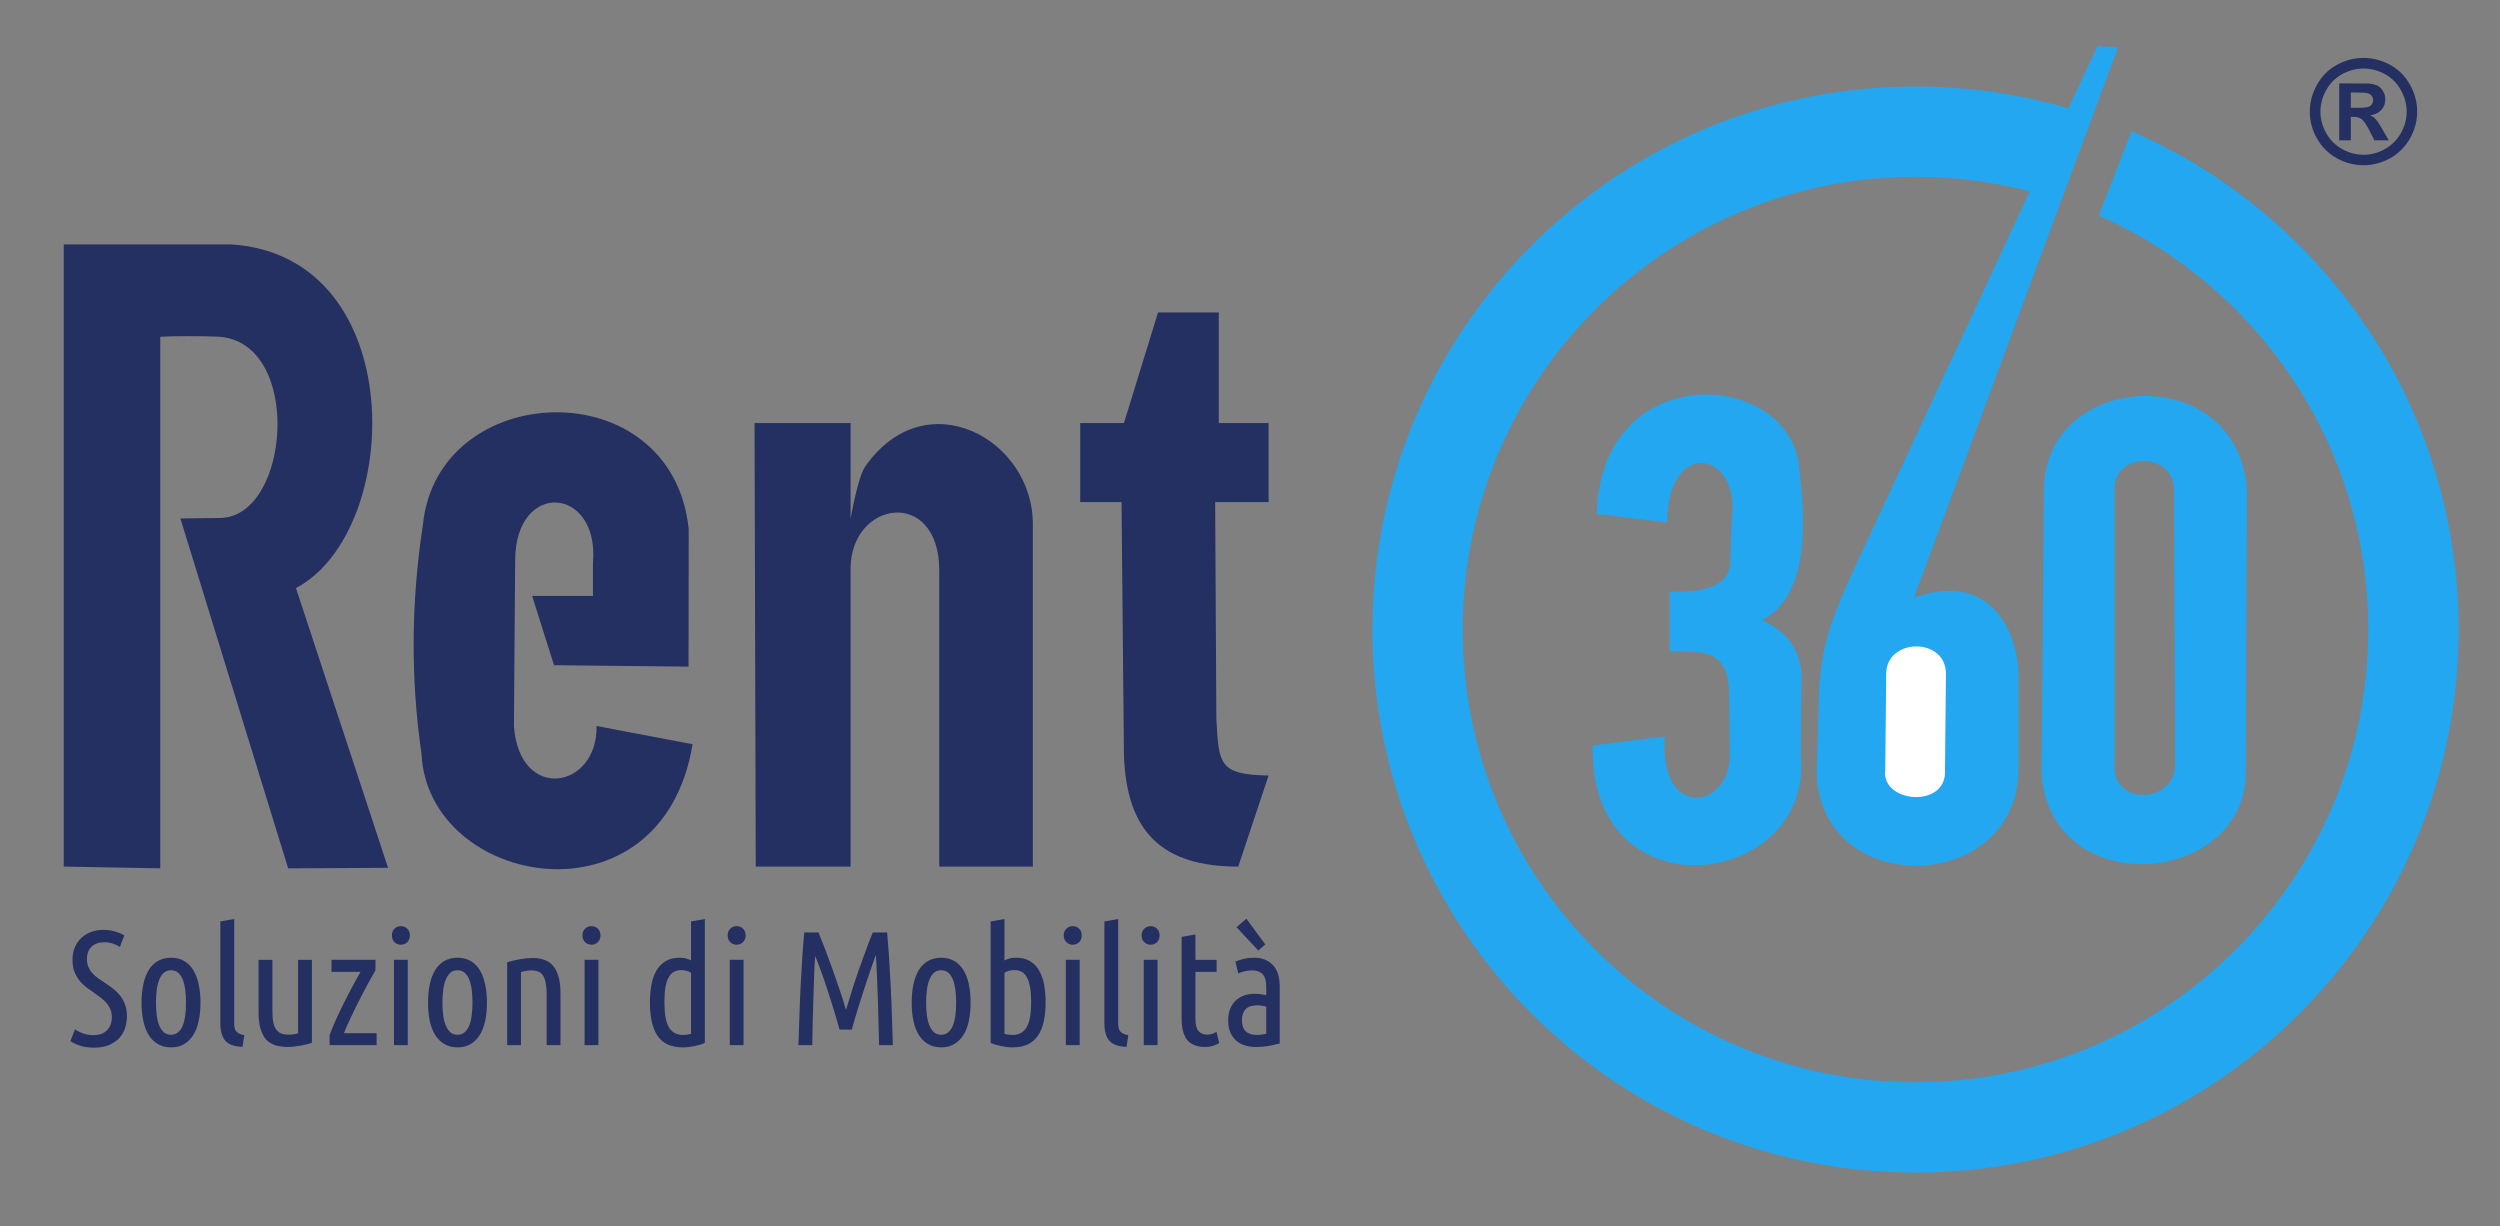 <?xml version="1.0" encoding="utf-8"?>
<!-- Generator: Adobe Illustrator 17.0.0, SVG Export Plug-In . SVG Version: 6.00 Build 0)  -->
<!DOCTYPE svg PUBLIC "-//W3C//DTD SVG 1.1//EN" "http://www.w3.org/Graphics/SVG/1.1/DTD/svg11.dtd">
<svg version="1.1" id="Livello_1" xmlns="http://www.w3.org/2000/svg" xmlns:xlink="http://www.w3.org/1999/xlink" x="0px" y="0px"
	 width="550.472px" height="269.987px" viewBox="0 0 550.472 269.987" enable-background="new 0 0 550.472 269.987"
	 xml:space="preserve">
<rect x="0" y="0" width="550.472" height="269.987" fill="#808080" stroke="none"/>
<g>
	<path fill="#22A7F0" d="M395.995,101.657c-3.557-20.513-43.528-22.3-44.424,11.511l15.53,1.876
		c0.004-18.825,16.423-15.937,14.178-0.268l-0.27,7.757c0.363,4.99-2.761,8.079-13.375,7.723v13.142
		c5.713,0.453,13.293-1.783,13.116,10.173l0.114,12.372c0.343,12.132-15.631,14.997-14.304-3.803l-15.879,2.04
		c-0.738,38.158,48.891,31.342,45.813,1.897l0.175-16.68c0.065-5.836-3.065-10.436-8.694-12.797
		C399.241,130.745,397.249,112.103,395.995,101.657"/>
	<path fill="#22A7F0" d="M449.51,170.431l0.54-62.888c0.371-25.784,42.259-28.445,44.685,0l-0.265,63.691
		C493.13,195.172,451.649,198.319,449.51,170.431 M478.948,167.748l-0.263-60.205c-0.283-7.876-12.924-8.172-13.119,0v60.75
		C464.938,177.562,479.306,177.213,478.948,167.748"/>
	<path fill="#22A7F0" d="M421.764,19.047c11.69,0,22.997,1.686,33.679,4.818l6.378-13.712l4.546,0.266l-5.607,15.137l-6.92,18.653
		l-32.425,87.416c17.036-6.236,22.835,7.852,23.014,16.598v21.936c-1.075,26.874-43.353,27.619-44.426,0.27l0.548-19.27
		c0.773-8.197,1.55-12.702,7.973-26.507l38.406-82.523c-8.033-2.083-16.473-3.197-25.166-3.197
		c-55.058,0-99.695,44.631-99.695,99.689c0,55.056,44.637,99.682,99.695,99.682c55.051,0,99.697-44.626,99.697-99.682
		c0-40.687-24.388-75.677-59.327-91.169l7.181-18.575c42.377,18.39,72.029,60.601,72.029,109.743
		c0,66.035-53.545,119.571-119.58,119.571c-66.038,0-119.569-53.536-119.569-119.571C302.195,72.581,355.726,19.047,421.764,19.047
		 M428.943,148.335l-0.216,21.29c0.365,8.359-14.161,7.127-13.153-0.216l0.214-21.361
		C416.055,140.322,428.988,140.211,428.943,148.335"/>
	<path fill="#242F62" d="M35.289,191.194l-21.251-0.382V53.818h36.873c39.466,2.551,37.947,63.137,14.256,75.67l20.274,61.593
		l-21.989,0.123L39.72,114.162l8.746-0.11c15.557-0.183,18.311-39.084-0.574-39.926c-3.181-0.149-10.302-0.149-12.603,0.033V191.194
		z"/>
	<path fill="#242F62" d="M121.99,146.47l-4.815-15.249h13.386v-7.222c1.504-16.952-17.124-18.45-17.133-0.531l-0.263,36.394
		c1.17,16.837,18.443,13.917,18.195,0l21.141,4.01c-6.782,40.927-58.252,31.558-59.685,2.145
		c-2.432-16.773-2.281-33.55,0.287-50.312c3.097-32.343,54.903-34.378,58.542,0.8l-0.033,30.277L121.99,146.47z"/>
	<path fill="#242F62" d="M166.407,190.812l-0.263-97.66h21.143v21.145c0,0,1.546-9.177,3.249-11.611
		c13.271-18.96,36.929-6.021,36.882,12.714v75.413h-20.602V125.64c0-18.398-19.529-15.514-19.529-0.375v65.547H166.407z"/>
	<path fill="#242F62" d="M247.48,93.152h-9.628v17.392h9.097l0.531,55.669c0.544,17.112,8.567,24.599,25.166,24.599l6.684-20.053
		c-10.971-0.188-10.971-2.506-11.506-12.585l-0.259-47.631h11.765V93.152h-10.971V68.806h-13.373L247.48,93.152z"/>
	<path fill="#242F62" d="M20.628,227.926c1.273,0,2.249-0.362,2.948-1.081c0.699-0.712,1.051-1.681,1.051-2.899
		c0-0.639-0.114-1.215-0.33-1.72c-0.199-0.507-0.479-0.952-0.825-1.362c-0.337-0.404-0.738-0.775-1.183-1.114
		c-0.447-0.332-0.907-0.669-1.384-0.999c-0.542-0.382-1.097-0.785-1.694-1.206c-0.587-0.436-1.129-0.941-1.602-1.507
		c-0.486-0.585-0.891-1.247-1.193-2.009c-0.298-0.766-0.453-1.66-0.453-2.683c0-1.006,0.17-1.915,0.503-2.731
		c0.347-0.803,0.814-1.493,1.422-2.07c0.611-0.579,1.323-1.014,2.158-1.33c0.838-0.311,1.736-0.466,2.698-0.466
		c0.945,0,1.817,0.123,2.624,0.362c0.799,0.24,1.474,0.525,2.01,0.855l-0.987,2.547c-0.49-0.332-1.029-0.589-1.617-0.773
		c-0.572-0.175-1.176-0.268-1.815-0.268c-1.155,0-2.074,0.322-2.78,0.948c-0.687,0.639-1.036,1.565-1.036,2.773
		c0,0.671,0.112,1.259,0.337,1.768c0.222,0.49,0.518,0.952,0.883,1.347c0.371,0.412,0.799,0.784,1.271,1.116
		c0.483,0.326,0.999,0.676,1.541,1.038c0.542,0.352,1.092,0.753,1.658,1.185c0.572,0.434,1.079,0.926,1.543,1.485
		c0.453,0.557,0.836,1.219,1.125,1.971c0.306,0.751,0.442,1.638,0.442,2.668c0,0.926-0.136,1.815-0.419,2.648
		c-0.281,0.837-0.725,1.571-1.329,2.21c-0.604,0.626-1.355,1.12-2.262,1.493c-0.909,0.369-1.964,0.557-3.199,0.557
		c-1.131,0-2.12-0.132-2.972-0.393c-0.848-0.267-1.604-0.609-2.264-1.031l0.997-2.588c0.6,0.382,1.235,0.689,1.884,0.906
		C19.031,227.811,19.78,227.926,20.628,227.926 M44.143,220.76c0,1.474-0.129,2.825-0.395,4.021
		c-0.255,1.219-0.652,2.245-1.187,3.102c-0.529,0.857-1.2,1.524-2.009,2.001c-0.811,0.494-1.77,0.732-2.871,0.732
		c-1.122,0-2.077-0.238-2.914-0.732c-0.818-0.477-1.506-1.144-2.027-2.001c-0.525-0.857-0.932-1.884-1.181-3.102
		c-0.259-1.196-0.393-2.547-0.393-4.021c0-1.453,0.134-2.793,0.393-4.008c0.25-1.219,0.656-2.258,1.181-3.138
		c0.522-0.866,1.209-1.543,2.027-2.018c0.837-0.473,1.792-0.721,2.914-0.721c1.101,0,2.061,0.248,2.871,0.721
		c0.809,0.475,1.479,1.151,2.009,2.018c0.535,0.879,0.931,1.919,1.187,3.138C44.014,217.967,44.143,219.307,44.143,220.76
		 M40.953,220.76c0-1.051-0.05-2.009-0.164-2.884c-0.132-0.865-0.317-1.623-0.574-2.249c-0.265-0.637-0.596-1.122-1.031-1.474
		c-0.412-0.343-0.924-0.514-1.504-0.514c-0.626,0-1.142,0.171-1.548,0.514c-0.417,0.352-0.764,0.837-1.032,1.474
		c-0.263,0.626-0.468,1.384-0.583,2.249c-0.106,0.876-0.177,1.833-0.177,2.884c0,1.053,0.071,2.012,0.177,2.875
		c0.116,0.876,0.321,1.632,0.583,2.251c0.268,0.617,0.615,1.09,1.032,1.44c0.406,0.354,0.922,0.518,1.548,0.518
		c0.58,0,1.092-0.164,1.504-0.518c0.434-0.35,0.766-0.823,1.031-1.44c0.257-0.619,0.442-1.375,0.574-2.251
		C40.902,222.772,40.953,221.813,40.953,220.76 M53.403,230.503c-1.746-0.052-2.993-0.484-3.749-1.312
		c-0.755-0.822-1.14-2.133-1.14-3.915v-22.384l3.058-0.535v22.991c0,0.833,0.151,1.431,0.488,1.802
		c0.328,0.373,0.907,0.632,1.733,0.775L53.403,230.503z M68.677,229.605c-0.3,0.125-0.68,0.227-1.111,0.341
		c-0.44,0.102-0.898,0.194-1.382,0.287c-0.479,0.082-0.963,0.155-1.45,0.218c-0.488,0.052-0.919,0.08-1.33,0.08
		c-0.954,0-1.85-0.108-2.648-0.337c-0.799-0.225-1.485-0.632-2.053-1.187c-0.563-0.585-0.993-1.373-1.302-2.359
		c-0.304-0.989-0.468-2.23-0.468-3.743v-11.558h3.047v11.446c0,1.843,0.278,3.143,0.835,3.896c0.55,0.744,1.39,1.122,2.53,1.122
		c0.375,0,0.749-0.009,1.122-0.048c0.378-0.034,0.771-0.102,1.17-0.238v-16.177h3.041v18.257H68.677z M82.673,213.638
		c-0.505,0.877-1.09,1.927-1.755,3.143c-0.658,1.228-1.316,2.473-1.951,3.742c-0.648,1.278-1.263,2.525-1.839,3.764
		c-0.578,1.237-1.047,2.299-1.397,3.205h7.192v2.64H72.569v-2.206c0.38-1.051,0.861-2.229,1.446-3.509
		c0.591-1.284,1.211-2.584,1.86-3.874c0.645-1.289,1.284-2.504,1.912-3.669c0.615-1.157,1.155-2.126,1.602-2.877h-6.402v-2.652
		h9.687L82.673,213.638L82.673,213.638z M89.789,230.132h-3.045v-18.791h3.045V230.132z M88.26,208.015
		c-0.538,0-0.997-0.192-1.39-0.553c-0.391-0.384-0.579-0.878-0.579-1.496c0-0.615,0.188-1.103,0.579-1.485
		c0.393-0.369,0.852-0.552,1.39-0.552c0.542,0,1.014,0.183,1.403,0.552c0.389,0.382,0.585,0.87,0.585,1.485
		c0,0.619-0.196,1.112-0.585,1.496C89.273,207.823,88.802,208.015,88.26,208.015 M107.217,220.76c0,1.474-0.127,2.825-0.388,4.021
		c-0.261,1.219-0.665,2.245-1.18,3.102c-0.533,0.857-1.209,1.524-2.016,2.001c-0.816,0.494-1.779,0.732-2.886,0.732
		c-1.109,0-2.072-0.238-2.905-0.732c-0.824-0.477-1.5-1.144-2.031-2.001c-0.529-0.857-0.919-1.884-1.179-3.102
		c-0.261-1.196-0.386-2.547-0.386-4.021c0-1.453,0.125-2.793,0.386-4.008c0.261-1.219,0.65-2.258,1.179-3.138
		c0.531-0.866,1.207-1.543,2.031-2.018c0.833-0.473,1.796-0.721,2.905-0.721c1.107,0,2.07,0.248,2.886,0.721
		c0.807,0.475,1.483,1.151,2.016,2.018c0.514,0.879,0.919,1.919,1.18,3.138C107.09,217.967,107.217,219.307,107.217,220.76
		 M104.038,220.76c0-1.051-0.065-2.009-0.179-2.884c-0.112-0.865-0.305-1.623-0.565-2.249c-0.257-0.637-0.609-1.122-1.029-1.474
		c-0.421-0.343-0.931-0.514-1.518-0.514c-0.62,0-1.129,0.171-1.541,0.514c-0.408,0.352-0.749,0.837-1.023,1.474
		c-0.27,0.626-0.46,1.384-0.583,2.249c-0.123,0.876-0.179,1.833-0.179,2.884c0,1.053,0.056,2.012,0.179,2.875
		c0.123,0.876,0.313,1.632,0.583,2.251c0.274,0.617,0.615,1.09,1.023,1.44c0.412,0.354,0.921,0.518,1.541,0.518
		c0.587,0,1.097-0.164,1.518-0.518c0.419-0.35,0.771-0.823,1.029-1.44c0.259-0.619,0.453-1.375,0.565-2.251
		C103.973,222.772,104.038,221.813,104.038,220.76 M111.675,211.876c0.87-0.261,1.809-0.477,2.83-0.665
		c1.014-0.183,1.938-0.265,2.787-0.265c0.922,0,1.75,0.123,2.51,0.38c0.751,0.248,1.397,0.673,1.928,1.28
		c0.529,0.585,0.948,1.392,1.234,2.402c0.304,1.021,0.449,2.279,0.449,3.782v11.342h-3.046v-11.094c0-1.856-0.233-3.227-0.703-4.081
		c-0.477-0.859-1.362-1.289-2.65-1.289c-0.68,0-1.455,0.121-2.31,0.362v16.102h-3.03L111.675,211.876L111.675,211.876z
		 M131.765,230.132h-3.047v-18.791h3.047V230.132z M130.239,208.015c-0.544,0-1.001-0.192-1.401-0.553
		c-0.399-0.384-0.585-0.878-0.585-1.496c0-0.615,0.186-1.103,0.585-1.485c0.401-0.369,0.857-0.552,1.401-0.552
		c0.538,0,1.002,0.183,1.394,0.552c0.388,0.382,0.583,0.87,0.583,1.485c0,0.619-0.196,1.112-0.583,1.496
		C131.242,207.823,130.778,208.015,130.239,208.015 M152.159,214.173c-0.68-0.384-1.412-0.578-2.191-0.578
		c-0.585,0-1.112,0.125-1.554,0.36c-0.455,0.238-0.833,0.639-1.15,1.189c-0.32,0.533-0.565,1.263-0.734,2.186
		c-0.158,0.907-0.231,2.014-0.231,3.36c0,2.577,0.324,4.42,1.001,5.538c0.669,1.099,1.69,1.657,3.058,1.657
		c0.252,0,0.546-0.02,0.844-0.052c0.315-0.03,0.628-0.103,0.958-0.198v-13.462H152.159z M152.159,202.893l3.035-0.535v27.29
		c-0.658,0.287-1.407,0.505-2.258,0.688c-0.842,0.177-1.703,0.281-2.579,0.281c-2.554,0-4.395-0.825-5.536-2.486
		c-1.14-1.638-1.716-4.124-1.716-7.442c0-1.506,0.125-2.855,0.371-4.066c0.248-1.2,0.637-2.234,1.17-3.08
		c0.535-0.844,1.204-1.493,2.027-1.97c0.835-0.464,1.809-0.699,2.942-0.699c0.538,0,1.004,0.05,1.392,0.153
		c0.393,0.112,0.777,0.267,1.152,0.453V202.893z M163.723,230.132h-3.037v-18.791h3.037V230.132z M162.197,208.015
		c-0.54,0-1.004-0.192-1.396-0.553c-0.389-0.384-0.58-0.878-0.58-1.496c0-0.615,0.19-1.103,0.58-1.485
		c0.391-0.369,0.855-0.552,1.396-0.552c0.538,0,1.01,0.183,1.399,0.552c0.389,0.382,0.583,0.87,0.583,1.485
		c0,0.619-0.194,1.112-0.583,1.496C163.206,207.823,162.735,208.015,162.197,208.015 M184.86,226.711
		c-0.462-1.725-0.95-3.376-1.448-4.949c-0.488-1.578-0.963-3.056-1.429-4.455c-0.456-1.394-0.898-2.67-1.329-3.816
		c-0.417-1.144-0.807-2.145-1.17-3.011c-0.093,1.364-0.168,2.868-0.227,4.496c-0.056,1.64-0.114,3.309-0.168,5.033
		c-0.065,1.711-0.108,3.443-0.147,5.176c-0.03,1.731-0.062,3.382-0.091,4.947h-3.043c0.078-2.143,0.145-4.31,0.218-6.497
		c0.06-2.186,0.153-4.317,0.264-6.441c0.106-2.113,0.225-4.166,0.354-6.177c0.129-1.999,0.272-3.894,0.445-5.692h3.134
		c0.421,1.027,0.906,2.249,1.459,3.673c0.538,1.412,1.077,2.909,1.634,4.453c0.561,1.549,1.09,3.104,1.621,4.662
		c0.518,1.545,0.963,2.97,1.342,4.254c0.376-1.284,0.816-2.709,1.308-4.254c0.496-1.558,1.01-3.113,1.552-4.662
		c0.542-1.545,1.083-3.041,1.614-4.453c0.514-1.424,1.004-2.646,1.429-3.673h3.153c0.164,1.798,0.307,3.693,0.438,5.692
		c0.125,2.01,0.25,4.064,0.354,6.177c0.099,2.124,0.194,4.256,0.261,6.441c0.077,2.188,0.143,4.355,0.214,6.497h-3.035
		c-0.054-1.565-0.093-3.225-0.123-4.967c-0.041-1.744-0.084-3.497-0.151-5.238c-0.058-1.753-0.123-3.475-0.196-5.124
		c-0.061-1.662-0.147-3.188-0.239-4.569c-0.22,0.596-0.488,1.34-0.796,2.24c-0.326,0.896-0.646,1.865-0.997,2.918
		c-0.334,1.047-0.69,2.134-1.06,3.242c-0.365,1.097-0.701,2.167-1.025,3.199c-0.317,1.032-0.593,1.968-0.842,2.812
		c-0.253,0.85-0.442,1.537-0.587,2.066L184.86,226.711L184.86,226.711z M213.716,220.76c0,1.474-0.136,2.825-0.386,4.021
		c-0.257,1.219-0.652,2.245-1.185,3.102c-0.535,0.857-1.207,1.524-2.014,2.001c-0.812,0.494-1.781,0.732-2.888,0.732
		c-1.105,0-2.078-0.238-2.901-0.732c-0.824-0.477-1.504-1.144-2.029-2.001c-0.533-0.857-0.926-1.884-1.183-3.102
		c-0.259-1.196-0.382-2.547-0.382-4.021c0-1.453,0.123-2.793,0.382-4.008c0.257-1.219,0.65-2.258,1.183-3.138
		c0.525-0.866,1.205-1.543,2.029-2.018c0.823-0.473,1.796-0.721,2.901-0.721c1.107,0,2.076,0.248,2.888,0.721
		c0.807,0.475,1.479,1.151,2.014,2.018c0.533,0.879,0.928,1.919,1.185,3.138C213.58,217.967,213.716,219.307,213.716,220.76
		 M210.534,220.76c0-1.051-0.058-2.009-0.172-2.884c-0.127-0.865-0.309-1.623-0.565-2.249c-0.259-0.637-0.611-1.122-1.03-1.474
		c-0.427-0.343-0.93-0.514-1.524-0.514c-0.615,0-1.124,0.171-1.543,0.514c-0.401,0.352-0.753,0.837-1.017,1.474
		c-0.272,0.626-0.466,1.384-0.579,2.249c-0.123,0.876-0.181,1.833-0.181,2.884c0,1.053,0.058,2.012,0.181,2.875
		c0.114,0.876,0.307,1.632,0.579,2.251c0.265,0.617,0.617,1.09,1.017,1.44c0.419,0.354,0.928,0.518,1.543,0.518
		c0.594,0,1.097-0.164,1.524-0.518c0.419-0.35,0.771-0.823,1.03-1.44c0.255-0.619,0.438-1.375,0.565-2.251
		C210.476,222.772,210.534,221.813,210.534,220.76 M221.175,227.633c0.33,0.095,0.656,0.168,0.963,0.198
		c0.306,0.032,0.583,0.052,0.844,0.052c1.366,0,2.385-0.557,3.054-1.657c0.676-1.118,1.01-2.961,1.01-5.538
		c0-1.345-0.082-2.452-0.246-3.36c-0.17-0.922-0.408-1.653-0.725-2.186c-0.315-0.55-0.701-0.95-1.148-1.189
		c-0.447-0.235-0.971-0.36-1.556-0.36c-0.783,0-1.511,0.194-2.197,0.578v13.462H221.175z M221.175,211.481
		c0.389-0.186,0.762-0.341,1.152-0.453c0.387-0.102,0.855-0.153,1.397-0.153c1.153,0,2.148,0.235,2.968,0.699
		c0.824,0.477,1.504,1.126,2.014,1.97c0.524,0.846,0.907,1.88,1.155,3.08c0.244,1.211,0.367,2.56,0.367,4.066
		c0,3.318-0.583,5.804-1.752,7.442c-1.172,1.66-2.991,2.486-5.495,2.486c-0.866,0-1.727-0.104-2.584-0.281
		c-0.838-0.183-1.604-0.401-2.269-0.688v-26.755l3.046-0.535L221.175,211.481L221.175,211.481z M237.73,230.132h-3.045v-18.791
		h3.045V230.132z M236.202,208.015c-0.542,0-1.012-0.192-1.392-0.553c-0.386-0.384-0.592-0.878-0.592-1.496
		c0-0.615,0.207-1.103,0.592-1.485c0.38-0.369,0.85-0.552,1.392-0.552c0.544,0,1.012,0.183,1.401,0.552
		c0.388,0.382,0.581,0.87,0.581,1.485c0,0.619-0.194,1.112-0.581,1.496C237.214,207.823,236.747,208.015,236.202,208.015
		 M248.049,230.503c-1.744-0.052-2.991-0.484-3.743-1.312c-0.758-0.822-1.131-2.133-1.131-3.915v-22.384l3.03-0.535v22.991
		c0,0.833,0.183,1.431,0.503,1.802c0.337,0.373,0.904,0.632,1.731,0.775L248.049,230.503z M254.88,230.132h-3.039v-18.791h3.039
		V230.132z M253.358,208.015c-0.55,0-1.01-0.192-1.397-0.553c-0.391-0.384-0.589-0.878-0.589-1.496c0-0.615,0.197-1.103,0.589-1.485
		c0.388-0.369,0.848-0.552,1.397-0.552c0.539,0,1.004,0.183,1.394,0.552c0.386,0.382,0.583,0.87,0.583,1.485
		c0,0.619-0.198,1.112-0.583,1.496C254.362,207.823,253.896,208.015,253.358,208.015 M263.218,211.347h4.666v2.652h-4.666v10.341
		c0,1.288,0.242,2.186,0.691,2.709c0.455,0.505,1.079,0.762,1.858,0.762c0.395,0,0.773-0.061,1.153-0.177
		c0.354-0.123,0.676-0.263,0.934-0.43l0.6,2.473c-0.961,0.568-1.994,0.855-3.072,0.855c-1.746,0-3.05-0.494-3.917-1.481
		c-0.861-0.989-1.282-2.631-1.282-4.928v-17.826l3.035-0.533L263.218,211.347L263.218,211.347z M272.022,211.73
		c0.613-0.259,1.265-0.464,1.949-0.62c0.68-0.164,1.422-0.235,2.223-0.235c1.653,0,2.998,0.524,4.028,1.567
		c1.043,1.031,1.558,2.65,1.558,4.845v12.462c-0.844,0.238-1.714,0.434-2.588,0.578c-0.896,0.143-1.757,0.205-2.611,0.205
		c-0.839,0-1.642-0.102-2.385-0.315c-0.742-0.216-1.384-0.561-1.938-1.042c-0.561-0.477-0.999-1.085-1.329-1.804
		c-0.328-0.736-0.499-1.619-0.499-2.674c0-0.986,0.147-1.832,0.445-2.568c0.293-0.717,0.697-1.329,1.218-1.813
		c0.52-0.492,1.133-0.865,1.841-1.112c0.704-0.259,1.468-0.382,2.29-0.382c0.779,0,1.647,0.101,2.59,0.291v-1.714
		c0-1.392-0.266-2.361-0.799-2.905c-0.529-0.55-1.286-0.825-2.273-0.825c-0.551,0-1.06,0.052-1.546,0.164
		c-0.484,0.101-1.001,0.28-1.541,0.518L272.022,211.73z M273.466,224.665c0,1.096,0.287,1.91,0.855,2.435
		c0.568,0.525,1.36,0.783,2.409,0.783c0.632,0,1.323-0.082,2.085-0.25v-5.987c-0.71-0.186-1.409-0.279-2.085-0.279
		c-0.451,0-0.874,0.05-1.271,0.166c-0.404,0.102-0.755,0.28-1.051,0.535c-0.289,0.252-0.514,0.591-0.686,1.002
		C273.554,223.484,273.466,224.019,273.466,224.665 M274.439,202.285l4.163,5.668l-1.535,1.343l-4.794-5.135L274.439,202.285z"/>
	<path fill="#242F62" d="M520.409,12.755c2.037,0,3.98,0.503,5.836,1.511c1.86,1.012,3.33,2.473,4.386,4.358
		c1.06,1.897,1.604,3.876,1.604,5.944c0,2.057-0.529,4.021-1.567,5.892c-1.055,1.86-2.502,3.315-4.364,4.368
		c-1.874,1.034-3.84,1.556-5.895,1.556c-2.053,0-4.017-0.522-5.882-1.556c-1.865-1.053-3.319-2.508-4.37-4.368
		c-1.051-1.871-1.561-3.835-1.561-5.892c0-2.068,0.537-4.047,1.597-5.944c1.062-1.886,2.525-3.346,4.384-4.358
		C516.439,13.258,518.39,12.755,520.409,12.755 M520.421,15.09c-1.632,0-3.182,0.406-4.675,1.217
		c-1.489,0.809-2.666,1.973-3.527,3.503c-0.85,1.504-1.289,3.106-1.289,4.764c0,1.651,0.423,3.231,1.258,4.723
		c0.842,1.504,2.014,2.67,3.51,3.514c1.507,0.85,3.073,1.267,4.723,1.267c1.66,0,3.231-0.417,4.722-1.267
		c1.502-0.844,2.676-2.011,3.516-3.514c0.844-1.493,1.267-3.073,1.267-4.723c0-1.658-0.434-3.261-1.299-4.764
		c-0.855-1.53-2.027-2.694-3.522-3.503C523.605,15.496,522.049,15.09,520.421,15.09 M515.073,30.894V18.369h2.534
		c2.383,0,3.719,0.015,4.006,0.028c0.842,0.082,1.491,0.242,1.968,0.511c0.464,0.253,0.85,0.658,1.159,1.202
		c0.319,0.535,0.475,1.137,0.475,1.787c0,0.906-0.289,1.671-0.887,2.32c-0.579,0.641-1.412,1.038-2.474,1.194
		c0.371,0.138,0.673,0.304,0.881,0.462c0.203,0.173,0.484,0.501,0.846,0.965c0.093,0.134,0.397,0.632,0.926,1.526l1.468,2.53h-3.166
		l-1.032-2.048c-0.703-1.366-1.275-2.223-1.733-2.579c-0.47-0.35-1.047-0.529-1.759-0.529h-0.66v5.156H515.073z M517.626,23.743
		h1.036c1.461,0,2.376-0.05,2.722-0.164c0.354-0.114,0.628-0.311,0.84-0.587c0.207-0.276,0.311-0.602,0.311-0.95
		c0-0.343-0.104-0.654-0.311-0.922c-0.201-0.268-0.479-0.466-0.852-0.578c-0.36-0.112-1.276-0.179-2.711-0.179h-1.036
		L517.626,23.743L517.626,23.743z"/>
</g>
<line display="none" fill="none" x1="7.352" y1="190.515" x2="577.374" y2="190.515"/>
<path fill="#FFFFFF" d="M428.479,148.422l-0.216,21.29c0.365,8.359-14.161,7.127-13.153-0.216l0.214-21.361
	C415.591,140.409,428.524,140.298,428.479,148.422"/>
</svg>
